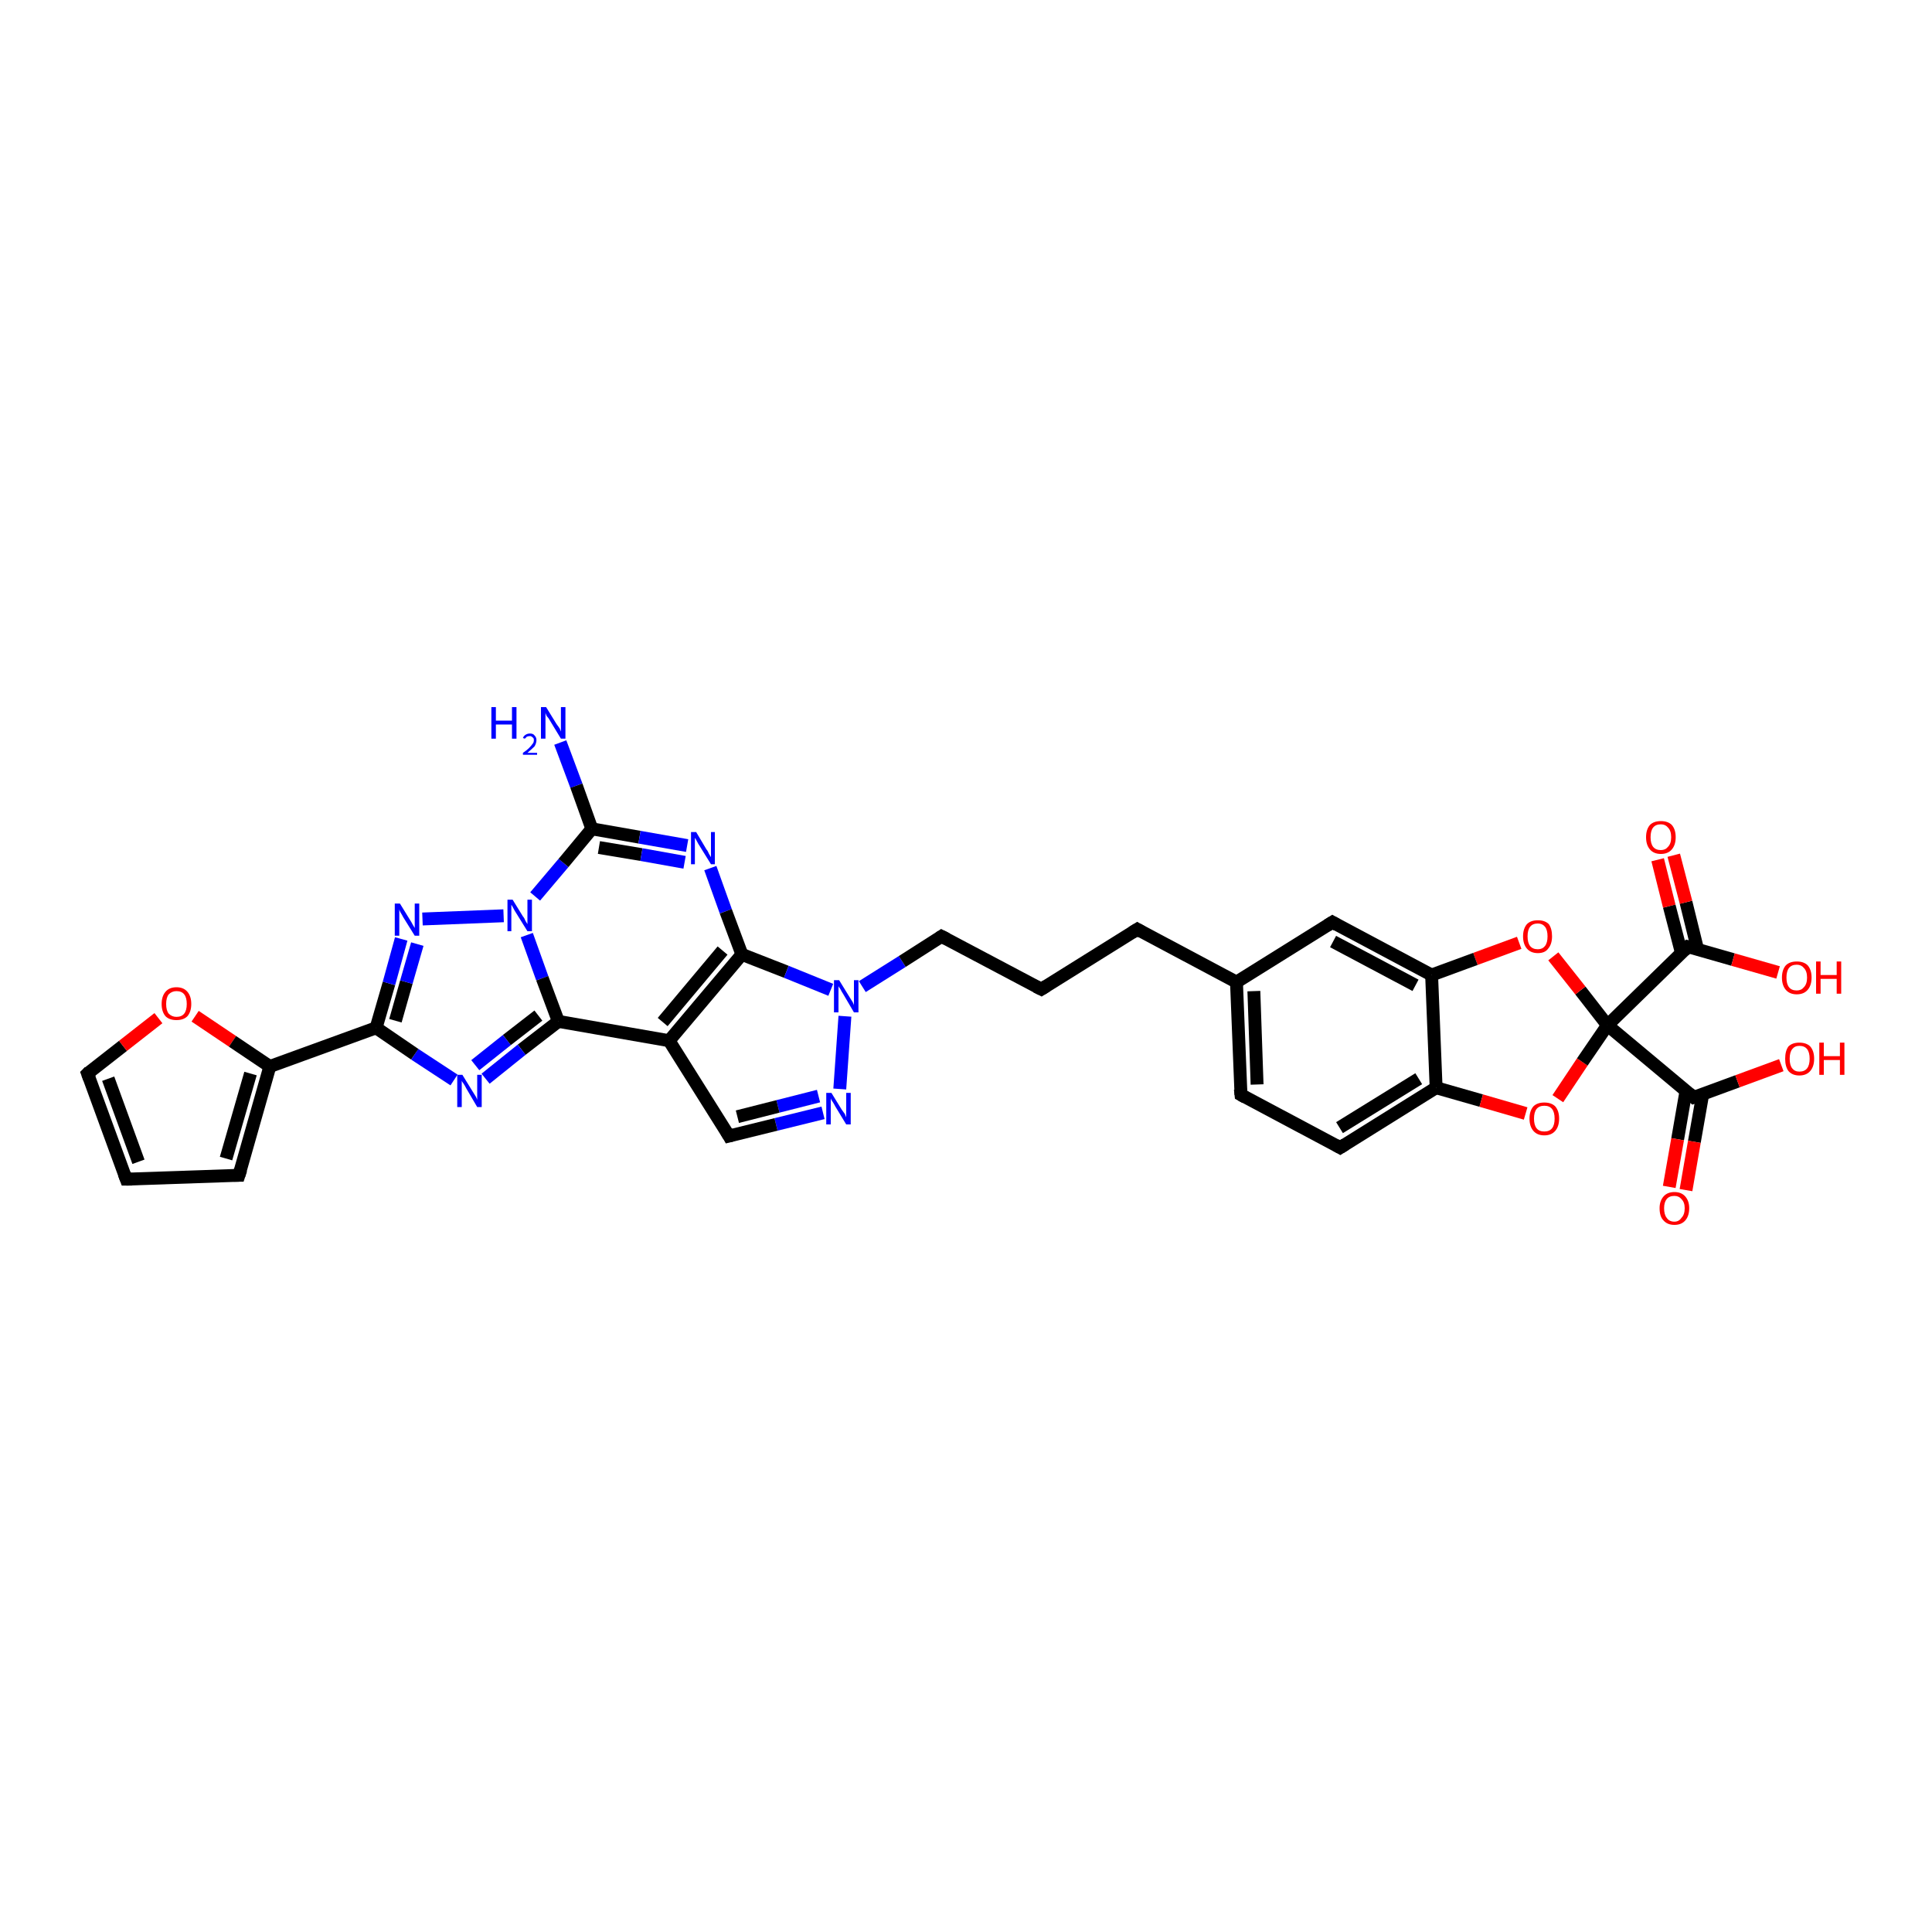 <?xml version='1.0' encoding='iso-8859-1'?>
<svg version='1.1' baseProfile='full'
              xmlns='http://www.w3.org/2000/svg'
                      xmlns:rdkit='http://www.rdkit.org/xml'
                      xmlns:xlink='http://www.w3.org/1999/xlink'
                  xml:space='preserve'
width='300px' height='300px' viewBox='0 0 300 300'>
<!-- END OF HEADER -->
<rect style='opacity:1.0;fill:#FFFFFF;stroke:none' width='300.0' height='300.0' x='0.0' y='0.0'> </rect>
<path class='bond-0 atom-0 atom-1' d='M 87.0,115.3 L 89.5,122.0' style='fill:none;fill-rule:evenodd;stroke:#0000FF;stroke-width:2.0px;stroke-linecap:butt;stroke-linejoin:miter;stroke-opacity:1' />
<path class='bond-0 atom-0 atom-1' d='M 89.5,122.0 L 91.9,128.7' style='fill:none;fill-rule:evenodd;stroke:#000000;stroke-width:2.0px;stroke-linecap:butt;stroke-linejoin:miter;stroke-opacity:1' />
<path class='bond-1 atom-1 atom-2' d='M 91.9,128.7 L 99.3,130.0' style='fill:none;fill-rule:evenodd;stroke:#000000;stroke-width:2.0px;stroke-linecap:butt;stroke-linejoin:miter;stroke-opacity:1' />
<path class='bond-1 atom-1 atom-2' d='M 99.3,130.0 L 106.7,131.3' style='fill:none;fill-rule:evenodd;stroke:#0000FF;stroke-width:2.0px;stroke-linecap:butt;stroke-linejoin:miter;stroke-opacity:1' />
<path class='bond-1 atom-1 atom-2' d='M 93.0,131.6 L 99.6,132.7' style='fill:none;fill-rule:evenodd;stroke:#000000;stroke-width:2.0px;stroke-linecap:butt;stroke-linejoin:miter;stroke-opacity:1' />
<path class='bond-1 atom-1 atom-2' d='M 99.6,132.7 L 106.3,133.9' style='fill:none;fill-rule:evenodd;stroke:#0000FF;stroke-width:2.0px;stroke-linecap:butt;stroke-linejoin:miter;stroke-opacity:1' />
<path class='bond-2 atom-2 atom-3' d='M 110.3,134.8 L 112.7,141.5' style='fill:none;fill-rule:evenodd;stroke:#0000FF;stroke-width:2.0px;stroke-linecap:butt;stroke-linejoin:miter;stroke-opacity:1' />
<path class='bond-2 atom-2 atom-3' d='M 112.7,141.5 L 115.2,148.2' style='fill:none;fill-rule:evenodd;stroke:#000000;stroke-width:2.0px;stroke-linecap:butt;stroke-linejoin:miter;stroke-opacity:1' />
<path class='bond-3 atom-3 atom-4' d='M 115.2,148.2 L 122.1,150.9' style='fill:none;fill-rule:evenodd;stroke:#000000;stroke-width:2.0px;stroke-linecap:butt;stroke-linejoin:miter;stroke-opacity:1' />
<path class='bond-3 atom-3 atom-4' d='M 122.1,150.9 L 129.0,153.7' style='fill:none;fill-rule:evenodd;stroke:#0000FF;stroke-width:2.0px;stroke-linecap:butt;stroke-linejoin:miter;stroke-opacity:1' />
<path class='bond-4 atom-4 atom-5' d='M 133.9,153.2 L 140.1,149.3' style='fill:none;fill-rule:evenodd;stroke:#0000FF;stroke-width:2.0px;stroke-linecap:butt;stroke-linejoin:miter;stroke-opacity:1' />
<path class='bond-4 atom-4 atom-5' d='M 140.1,149.3 L 146.2,145.4' style='fill:none;fill-rule:evenodd;stroke:#000000;stroke-width:2.0px;stroke-linecap:butt;stroke-linejoin:miter;stroke-opacity:1' />
<path class='bond-5 atom-5 atom-6' d='M 146.2,145.4 L 161.7,153.6' style='fill:none;fill-rule:evenodd;stroke:#000000;stroke-width:2.0px;stroke-linecap:butt;stroke-linejoin:miter;stroke-opacity:1' />
<path class='bond-6 atom-6 atom-7' d='M 161.7,153.6 L 176.6,144.3' style='fill:none;fill-rule:evenodd;stroke:#000000;stroke-width:2.0px;stroke-linecap:butt;stroke-linejoin:miter;stroke-opacity:1' />
<path class='bond-7 atom-7 atom-8' d='M 176.6,144.3 L 192.0,152.5' style='fill:none;fill-rule:evenodd;stroke:#000000;stroke-width:2.0px;stroke-linecap:butt;stroke-linejoin:miter;stroke-opacity:1' />
<path class='bond-8 atom-8 atom-9' d='M 192.0,152.5 L 192.7,170.0' style='fill:none;fill-rule:evenodd;stroke:#000000;stroke-width:2.0px;stroke-linecap:butt;stroke-linejoin:miter;stroke-opacity:1' />
<path class='bond-8 atom-8 atom-9' d='M 194.7,153.9 L 195.2,168.4' style='fill:none;fill-rule:evenodd;stroke:#000000;stroke-width:2.0px;stroke-linecap:butt;stroke-linejoin:miter;stroke-opacity:1' />
<path class='bond-9 atom-9 atom-10' d='M 192.7,170.0 L 208.1,178.2' style='fill:none;fill-rule:evenodd;stroke:#000000;stroke-width:2.0px;stroke-linecap:butt;stroke-linejoin:miter;stroke-opacity:1' />
<path class='bond-10 atom-10 atom-11' d='M 208.1,178.2 L 223.0,168.9' style='fill:none;fill-rule:evenodd;stroke:#000000;stroke-width:2.0px;stroke-linecap:butt;stroke-linejoin:miter;stroke-opacity:1' />
<path class='bond-10 atom-10 atom-11' d='M 208.0,175.1 L 220.3,167.5' style='fill:none;fill-rule:evenodd;stroke:#000000;stroke-width:2.0px;stroke-linecap:butt;stroke-linejoin:miter;stroke-opacity:1' />
<path class='bond-11 atom-11 atom-12' d='M 223.0,168.9 L 230.0,170.9' style='fill:none;fill-rule:evenodd;stroke:#000000;stroke-width:2.0px;stroke-linecap:butt;stroke-linejoin:miter;stroke-opacity:1' />
<path class='bond-11 atom-11 atom-12' d='M 230.0,170.9 L 236.9,172.9' style='fill:none;fill-rule:evenodd;stroke:#FF0000;stroke-width:2.0px;stroke-linecap:butt;stroke-linejoin:miter;stroke-opacity:1' />
<path class='bond-12 atom-12 atom-13' d='M 241.9,170.6 L 245.7,164.9' style='fill:none;fill-rule:evenodd;stroke:#FF0000;stroke-width:2.0px;stroke-linecap:butt;stroke-linejoin:miter;stroke-opacity:1' />
<path class='bond-12 atom-12 atom-13' d='M 245.7,164.9 L 249.6,159.2' style='fill:none;fill-rule:evenodd;stroke:#000000;stroke-width:2.0px;stroke-linecap:butt;stroke-linejoin:miter;stroke-opacity:1' />
<path class='bond-13 atom-13 atom-14' d='M 249.6,159.2 L 245.4,153.8' style='fill:none;fill-rule:evenodd;stroke:#000000;stroke-width:2.0px;stroke-linecap:butt;stroke-linejoin:miter;stroke-opacity:1' />
<path class='bond-13 atom-13 atom-14' d='M 245.4,153.8 L 241.2,148.5' style='fill:none;fill-rule:evenodd;stroke:#FF0000;stroke-width:2.0px;stroke-linecap:butt;stroke-linejoin:miter;stroke-opacity:1' />
<path class='bond-14 atom-14 atom-15' d='M 235.9,146.4 L 229.1,148.9' style='fill:none;fill-rule:evenodd;stroke:#FF0000;stroke-width:2.0px;stroke-linecap:butt;stroke-linejoin:miter;stroke-opacity:1' />
<path class='bond-14 atom-14 atom-15' d='M 229.1,148.9 L 222.3,151.4' style='fill:none;fill-rule:evenodd;stroke:#000000;stroke-width:2.0px;stroke-linecap:butt;stroke-linejoin:miter;stroke-opacity:1' />
<path class='bond-15 atom-15 atom-16' d='M 222.3,151.4 L 206.9,143.2' style='fill:none;fill-rule:evenodd;stroke:#000000;stroke-width:2.0px;stroke-linecap:butt;stroke-linejoin:miter;stroke-opacity:1' />
<path class='bond-15 atom-15 atom-16' d='M 219.8,153.0 L 207.0,146.2' style='fill:none;fill-rule:evenodd;stroke:#000000;stroke-width:2.0px;stroke-linecap:butt;stroke-linejoin:miter;stroke-opacity:1' />
<path class='bond-16 atom-13 atom-17' d='M 249.6,159.2 L 263.0,170.4' style='fill:none;fill-rule:evenodd;stroke:#000000;stroke-width:2.0px;stroke-linecap:butt;stroke-linejoin:miter;stroke-opacity:1' />
<path class='bond-17 atom-17 atom-18' d='M 263.0,170.4 L 269.8,167.9' style='fill:none;fill-rule:evenodd;stroke:#000000;stroke-width:2.0px;stroke-linecap:butt;stroke-linejoin:miter;stroke-opacity:1' />
<path class='bond-17 atom-17 atom-18' d='M 269.8,167.9 L 276.6,165.4' style='fill:none;fill-rule:evenodd;stroke:#FF0000;stroke-width:2.0px;stroke-linecap:butt;stroke-linejoin:miter;stroke-opacity:1' />
<path class='bond-18 atom-17 atom-19' d='M 261.8,169.4 L 260.5,176.9' style='fill:none;fill-rule:evenodd;stroke:#000000;stroke-width:2.0px;stroke-linecap:butt;stroke-linejoin:miter;stroke-opacity:1' />
<path class='bond-18 atom-17 atom-19' d='M 260.5,176.9 L 259.2,184.3' style='fill:none;fill-rule:evenodd;stroke:#FF0000;stroke-width:2.0px;stroke-linecap:butt;stroke-linejoin:miter;stroke-opacity:1' />
<path class='bond-18 atom-17 atom-19' d='M 264.4,169.9 L 263.1,177.3' style='fill:none;fill-rule:evenodd;stroke:#000000;stroke-width:2.0px;stroke-linecap:butt;stroke-linejoin:miter;stroke-opacity:1' />
<path class='bond-18 atom-17 atom-19' d='M 263.1,177.3 L 261.8,184.8' style='fill:none;fill-rule:evenodd;stroke:#FF0000;stroke-width:2.0px;stroke-linecap:butt;stroke-linejoin:miter;stroke-opacity:1' />
<path class='bond-19 atom-13 atom-20' d='M 249.6,159.2 L 262.1,147.0' style='fill:none;fill-rule:evenodd;stroke:#000000;stroke-width:2.0px;stroke-linecap:butt;stroke-linejoin:miter;stroke-opacity:1' />
<path class='bond-20 atom-20 atom-21' d='M 262.1,147.0 L 269.1,149.0' style='fill:none;fill-rule:evenodd;stroke:#000000;stroke-width:2.0px;stroke-linecap:butt;stroke-linejoin:miter;stroke-opacity:1' />
<path class='bond-20 atom-20 atom-21' d='M 269.1,149.0 L 276.1,151.0' style='fill:none;fill-rule:evenodd;stroke:#FF0000;stroke-width:2.0px;stroke-linecap:butt;stroke-linejoin:miter;stroke-opacity:1' />
<path class='bond-21 atom-20 atom-22' d='M 263.6,147.4 L 261.8,140.1' style='fill:none;fill-rule:evenodd;stroke:#000000;stroke-width:2.0px;stroke-linecap:butt;stroke-linejoin:miter;stroke-opacity:1' />
<path class='bond-21 atom-20 atom-22' d='M 261.8,140.1 L 259.9,132.8' style='fill:none;fill-rule:evenodd;stroke:#FF0000;stroke-width:2.0px;stroke-linecap:butt;stroke-linejoin:miter;stroke-opacity:1' />
<path class='bond-21 atom-20 atom-22' d='M 261.1,148.0 L 259.2,140.7' style='fill:none;fill-rule:evenodd;stroke:#000000;stroke-width:2.0px;stroke-linecap:butt;stroke-linejoin:miter;stroke-opacity:1' />
<path class='bond-21 atom-20 atom-22' d='M 259.2,140.7 L 257.4,133.5' style='fill:none;fill-rule:evenodd;stroke:#FF0000;stroke-width:2.0px;stroke-linecap:butt;stroke-linejoin:miter;stroke-opacity:1' />
<path class='bond-22 atom-4 atom-23' d='M 131.2,157.8 L 130.4,169.1' style='fill:none;fill-rule:evenodd;stroke:#0000FF;stroke-width:2.0px;stroke-linecap:butt;stroke-linejoin:miter;stroke-opacity:1' />
<path class='bond-23 atom-23 atom-24' d='M 127.8,172.8 L 120.5,174.6' style='fill:none;fill-rule:evenodd;stroke:#0000FF;stroke-width:2.0px;stroke-linecap:butt;stroke-linejoin:miter;stroke-opacity:1' />
<path class='bond-23 atom-23 atom-24' d='M 120.5,174.6 L 113.2,176.4' style='fill:none;fill-rule:evenodd;stroke:#000000;stroke-width:2.0px;stroke-linecap:butt;stroke-linejoin:miter;stroke-opacity:1' />
<path class='bond-23 atom-23 atom-24' d='M 127.1,170.2 L 120.8,171.8' style='fill:none;fill-rule:evenodd;stroke:#0000FF;stroke-width:2.0px;stroke-linecap:butt;stroke-linejoin:miter;stroke-opacity:1' />
<path class='bond-23 atom-23 atom-24' d='M 120.8,171.8 L 114.5,173.4' style='fill:none;fill-rule:evenodd;stroke:#000000;stroke-width:2.0px;stroke-linecap:butt;stroke-linejoin:miter;stroke-opacity:1' />
<path class='bond-24 atom-24 atom-25' d='M 113.2,176.4 L 103.9,161.6' style='fill:none;fill-rule:evenodd;stroke:#000000;stroke-width:2.0px;stroke-linecap:butt;stroke-linejoin:miter;stroke-opacity:1' />
<path class='bond-25 atom-25 atom-26' d='M 103.9,161.6 L 86.7,158.6' style='fill:none;fill-rule:evenodd;stroke:#000000;stroke-width:2.0px;stroke-linecap:butt;stroke-linejoin:miter;stroke-opacity:1' />
<path class='bond-26 atom-26 atom-27' d='M 86.7,158.6 L 81.0,163.0' style='fill:none;fill-rule:evenodd;stroke:#000000;stroke-width:2.0px;stroke-linecap:butt;stroke-linejoin:miter;stroke-opacity:1' />
<path class='bond-26 atom-26 atom-27' d='M 81.0,163.0 L 75.4,167.5' style='fill:none;fill-rule:evenodd;stroke:#0000FF;stroke-width:2.0px;stroke-linecap:butt;stroke-linejoin:miter;stroke-opacity:1' />
<path class='bond-26 atom-26 atom-27' d='M 83.6,157.7 L 78.7,161.5' style='fill:none;fill-rule:evenodd;stroke:#000000;stroke-width:2.0px;stroke-linecap:butt;stroke-linejoin:miter;stroke-opacity:1' />
<path class='bond-26 atom-26 atom-27' d='M 78.7,161.5 L 73.8,165.4' style='fill:none;fill-rule:evenodd;stroke:#0000FF;stroke-width:2.0px;stroke-linecap:butt;stroke-linejoin:miter;stroke-opacity:1' />
<path class='bond-27 atom-27 atom-28' d='M 70.5,167.7 L 64.4,163.7' style='fill:none;fill-rule:evenodd;stroke:#0000FF;stroke-width:2.0px;stroke-linecap:butt;stroke-linejoin:miter;stroke-opacity:1' />
<path class='bond-27 atom-27 atom-28' d='M 64.4,163.7 L 58.4,159.6' style='fill:none;fill-rule:evenodd;stroke:#000000;stroke-width:2.0px;stroke-linecap:butt;stroke-linejoin:miter;stroke-opacity:1' />
<path class='bond-28 atom-28 atom-29' d='M 58.4,159.6 L 60.4,152.7' style='fill:none;fill-rule:evenodd;stroke:#000000;stroke-width:2.0px;stroke-linecap:butt;stroke-linejoin:miter;stroke-opacity:1' />
<path class='bond-28 atom-28 atom-29' d='M 60.4,152.7 L 62.3,145.8' style='fill:none;fill-rule:evenodd;stroke:#0000FF;stroke-width:2.0px;stroke-linecap:butt;stroke-linejoin:miter;stroke-opacity:1' />
<path class='bond-28 atom-28 atom-29' d='M 61.4,158.5 L 63.1,152.5' style='fill:none;fill-rule:evenodd;stroke:#000000;stroke-width:2.0px;stroke-linecap:butt;stroke-linejoin:miter;stroke-opacity:1' />
<path class='bond-28 atom-28 atom-29' d='M 63.1,152.5 L 64.8,146.6' style='fill:none;fill-rule:evenodd;stroke:#0000FF;stroke-width:2.0px;stroke-linecap:butt;stroke-linejoin:miter;stroke-opacity:1' />
<path class='bond-29 atom-29 atom-30' d='M 65.6,142.7 L 78.2,142.2' style='fill:none;fill-rule:evenodd;stroke:#0000FF;stroke-width:2.0px;stroke-linecap:butt;stroke-linejoin:miter;stroke-opacity:1' />
<path class='bond-30 atom-28 atom-31' d='M 58.4,159.6 L 41.9,165.6' style='fill:none;fill-rule:evenodd;stroke:#000000;stroke-width:2.0px;stroke-linecap:butt;stroke-linejoin:miter;stroke-opacity:1' />
<path class='bond-31 atom-31 atom-32' d='M 41.9,165.6 L 37.1,182.5' style='fill:none;fill-rule:evenodd;stroke:#000000;stroke-width:2.0px;stroke-linecap:butt;stroke-linejoin:miter;stroke-opacity:1' />
<path class='bond-31 atom-31 atom-32' d='M 38.9,166.7 L 35.1,179.9' style='fill:none;fill-rule:evenodd;stroke:#000000;stroke-width:2.0px;stroke-linecap:butt;stroke-linejoin:miter;stroke-opacity:1' />
<path class='bond-32 atom-32 atom-33' d='M 37.1,182.5 L 19.6,183.1' style='fill:none;fill-rule:evenodd;stroke:#000000;stroke-width:2.0px;stroke-linecap:butt;stroke-linejoin:miter;stroke-opacity:1' />
<path class='bond-33 atom-33 atom-34' d='M 19.6,183.1 L 13.6,166.7' style='fill:none;fill-rule:evenodd;stroke:#000000;stroke-width:2.0px;stroke-linecap:butt;stroke-linejoin:miter;stroke-opacity:1' />
<path class='bond-33 atom-33 atom-34' d='M 21.5,180.4 L 16.8,167.5' style='fill:none;fill-rule:evenodd;stroke:#000000;stroke-width:2.0px;stroke-linecap:butt;stroke-linejoin:miter;stroke-opacity:1' />
<path class='bond-34 atom-34 atom-35' d='M 13.6,166.7 L 19.1,162.4' style='fill:none;fill-rule:evenodd;stroke:#000000;stroke-width:2.0px;stroke-linecap:butt;stroke-linejoin:miter;stroke-opacity:1' />
<path class='bond-34 atom-34 atom-35' d='M 19.1,162.4 L 24.6,158.1' style='fill:none;fill-rule:evenodd;stroke:#FF0000;stroke-width:2.0px;stroke-linecap:butt;stroke-linejoin:miter;stroke-opacity:1' />
<path class='bond-35 atom-30 atom-1' d='M 83.1,139.2 L 87.5,134.0' style='fill:none;fill-rule:evenodd;stroke:#0000FF;stroke-width:2.0px;stroke-linecap:butt;stroke-linejoin:miter;stroke-opacity:1' />
<path class='bond-35 atom-30 atom-1' d='M 87.5,134.0 L 91.9,128.7' style='fill:none;fill-rule:evenodd;stroke:#000000;stroke-width:2.0px;stroke-linecap:butt;stroke-linejoin:miter;stroke-opacity:1' />
<path class='bond-36 atom-35 atom-31' d='M 30.3,157.8 L 36.1,161.7' style='fill:none;fill-rule:evenodd;stroke:#FF0000;stroke-width:2.0px;stroke-linecap:butt;stroke-linejoin:miter;stroke-opacity:1' />
<path class='bond-36 atom-35 atom-31' d='M 36.1,161.7 L 41.9,165.6' style='fill:none;fill-rule:evenodd;stroke:#000000;stroke-width:2.0px;stroke-linecap:butt;stroke-linejoin:miter;stroke-opacity:1' />
<path class='bond-37 atom-25 atom-3' d='M 103.9,161.6 L 115.2,148.2' style='fill:none;fill-rule:evenodd;stroke:#000000;stroke-width:2.0px;stroke-linecap:butt;stroke-linejoin:miter;stroke-opacity:1' />
<path class='bond-37 atom-25 atom-3' d='M 102.9,158.7 L 112.2,147.6' style='fill:none;fill-rule:evenodd;stroke:#000000;stroke-width:2.0px;stroke-linecap:butt;stroke-linejoin:miter;stroke-opacity:1' />
<path class='bond-38 atom-30 atom-26' d='M 81.8,145.2 L 84.2,151.9' style='fill:none;fill-rule:evenodd;stroke:#0000FF;stroke-width:2.0px;stroke-linecap:butt;stroke-linejoin:miter;stroke-opacity:1' />
<path class='bond-38 atom-30 atom-26' d='M 84.2,151.9 L 86.7,158.6' style='fill:none;fill-rule:evenodd;stroke:#000000;stroke-width:2.0px;stroke-linecap:butt;stroke-linejoin:miter;stroke-opacity:1' />
<path class='bond-39 atom-16 atom-8' d='M 206.9,143.2 L 192.0,152.5' style='fill:none;fill-rule:evenodd;stroke:#000000;stroke-width:2.0px;stroke-linecap:butt;stroke-linejoin:miter;stroke-opacity:1' />
<path class='bond-40 atom-15 atom-11' d='M 222.3,151.4 L 223.0,168.9' style='fill:none;fill-rule:evenodd;stroke:#000000;stroke-width:2.0px;stroke-linecap:butt;stroke-linejoin:miter;stroke-opacity:1' />
<path d='M 145.9,145.6 L 146.2,145.4 L 147.0,145.8' style='fill:none;stroke:#000000;stroke-width:2.0px;stroke-linecap:butt;stroke-linejoin:miter;stroke-opacity:1;' />
<path d='M 160.9,153.2 L 161.7,153.6 L 162.5,153.1' style='fill:none;stroke:#000000;stroke-width:2.0px;stroke-linecap:butt;stroke-linejoin:miter;stroke-opacity:1;' />
<path d='M 175.8,144.8 L 176.6,144.3 L 177.3,144.7' style='fill:none;stroke:#000000;stroke-width:2.0px;stroke-linecap:butt;stroke-linejoin:miter;stroke-opacity:1;' />
<path d='M 192.6,169.1 L 192.7,170.0 L 193.4,170.4' style='fill:none;stroke:#000000;stroke-width:2.0px;stroke-linecap:butt;stroke-linejoin:miter;stroke-opacity:1;' />
<path d='M 207.4,177.8 L 208.1,178.2 L 208.9,177.7' style='fill:none;stroke:#000000;stroke-width:2.0px;stroke-linecap:butt;stroke-linejoin:miter;stroke-opacity:1;' />
<path d='M 207.6,143.6 L 206.9,143.2 L 206.1,143.7' style='fill:none;stroke:#000000;stroke-width:2.0px;stroke-linecap:butt;stroke-linejoin:miter;stroke-opacity:1;' />
<path d='M 262.3,169.8 L 263.0,170.4 L 263.3,170.3' style='fill:none;stroke:#000000;stroke-width:2.0px;stroke-linecap:butt;stroke-linejoin:miter;stroke-opacity:1;' />
<path d='M 261.5,147.6 L 262.1,147.0 L 262.5,147.1' style='fill:none;stroke:#000000;stroke-width:2.0px;stroke-linecap:butt;stroke-linejoin:miter;stroke-opacity:1;' />
<path d='M 113.6,176.3 L 113.2,176.4 L 112.8,175.7' style='fill:none;stroke:#000000;stroke-width:2.0px;stroke-linecap:butt;stroke-linejoin:miter;stroke-opacity:1;' />
<path d='M 37.4,181.6 L 37.1,182.5 L 36.3,182.5' style='fill:none;stroke:#000000;stroke-width:2.0px;stroke-linecap:butt;stroke-linejoin:miter;stroke-opacity:1;' />
<path d='M 20.5,183.1 L 19.6,183.1 L 19.3,182.3' style='fill:none;stroke:#000000;stroke-width:2.0px;stroke-linecap:butt;stroke-linejoin:miter;stroke-opacity:1;' />
<path d='M 13.9,167.5 L 13.6,166.7 L 13.9,166.4' style='fill:none;stroke:#000000;stroke-width:2.0px;stroke-linecap:butt;stroke-linejoin:miter;stroke-opacity:1;' />
<path class='atom-0' d='M 76.3 109.8
L 77.0 109.8
L 77.0 111.9
L 79.5 111.9
L 79.5 109.8
L 80.2 109.8
L 80.2 114.7
L 79.5 114.7
L 79.5 112.5
L 77.0 112.5
L 77.0 114.7
L 76.3 114.7
L 76.3 109.8
' fill='#0000FF'/>
<path class='atom-0' d='M 81.2 114.6
Q 81.3 114.3, 81.6 114.1
Q 81.9 113.9, 82.3 113.9
Q 82.8 113.9, 83.0 114.2
Q 83.3 114.5, 83.3 114.9
Q 83.3 115.4, 83.0 115.9
Q 82.6 116.3, 81.9 116.9
L 83.4 116.9
L 83.4 117.2
L 81.2 117.2
L 81.2 116.9
Q 81.8 116.5, 82.1 116.2
Q 82.5 115.8, 82.7 115.5
Q 82.9 115.3, 82.9 114.9
Q 82.9 114.6, 82.7 114.5
Q 82.5 114.3, 82.3 114.3
Q 82.0 114.3, 81.8 114.4
Q 81.7 114.5, 81.5 114.7
L 81.2 114.6
' fill='#0000FF'/>
<path class='atom-0' d='M 84.8 109.8
L 86.4 112.4
Q 86.6 112.7, 86.9 113.1
Q 87.1 113.6, 87.1 113.6
L 87.1 109.8
L 87.8 109.8
L 87.8 114.7
L 87.1 114.7
L 85.4 111.9
Q 85.2 111.5, 84.9 111.2
Q 84.7 110.8, 84.7 110.6
L 84.7 114.7
L 84.0 114.7
L 84.0 109.8
L 84.8 109.8
' fill='#0000FF'/>
<path class='atom-2' d='M 108.1 129.2
L 109.7 131.9
Q 109.9 132.1, 110.1 132.6
Q 110.4 133.1, 110.4 133.1
L 110.4 129.2
L 111.0 129.2
L 111.0 134.2
L 110.4 134.2
L 108.6 131.3
Q 108.4 131.0, 108.2 130.6
Q 108.0 130.2, 107.9 130.1
L 107.9 134.2
L 107.3 134.2
L 107.3 129.2
L 108.1 129.2
' fill='#0000FF'/>
<path class='atom-4' d='M 130.3 152.2
L 131.9 154.8
Q 132.1 155.1, 132.4 155.6
Q 132.6 156.0, 132.6 156.1
L 132.6 152.2
L 133.3 152.2
L 133.3 157.2
L 132.6 157.2
L 130.9 154.3
Q 130.7 154.0, 130.5 153.6
Q 130.2 153.2, 130.2 153.1
L 130.2 157.2
L 129.5 157.2
L 129.5 152.2
L 130.3 152.2
' fill='#0000FF'/>
<path class='atom-12' d='M 237.5 173.7
Q 237.5 172.5, 238.1 171.8
Q 238.7 171.2, 239.8 171.2
Q 240.9 171.2, 241.5 171.8
Q 242.1 172.5, 242.1 173.7
Q 242.1 174.9, 241.5 175.6
Q 240.9 176.3, 239.8 176.3
Q 238.7 176.3, 238.1 175.6
Q 237.5 174.9, 237.5 173.7
M 239.8 175.7
Q 240.6 175.7, 241.0 175.2
Q 241.4 174.7, 241.4 173.7
Q 241.4 172.7, 241.0 172.2
Q 240.6 171.7, 239.8 171.7
Q 239.0 171.7, 238.6 172.2
Q 238.2 172.7, 238.2 173.7
Q 238.2 174.7, 238.6 175.2
Q 239.0 175.7, 239.8 175.7
' fill='#FF0000'/>
<path class='atom-14' d='M 236.5 145.4
Q 236.5 144.2, 237.1 143.5
Q 237.7 142.9, 238.8 142.9
Q 239.9 142.9, 240.5 143.5
Q 241.0 144.2, 241.0 145.4
Q 241.0 146.6, 240.4 147.3
Q 239.9 148.0, 238.8 148.0
Q 237.7 148.0, 237.1 147.3
Q 236.5 146.6, 236.5 145.4
M 238.8 147.4
Q 239.5 147.4, 239.9 146.9
Q 240.3 146.4, 240.3 145.4
Q 240.3 144.4, 239.9 143.9
Q 239.5 143.4, 238.8 143.4
Q 238.0 143.4, 237.6 143.9
Q 237.2 144.4, 237.2 145.4
Q 237.2 146.4, 237.6 146.9
Q 238.0 147.4, 238.8 147.4
' fill='#FF0000'/>
<path class='atom-18' d='M 277.2 164.4
Q 277.2 163.2, 277.7 162.5
Q 278.3 161.9, 279.4 161.9
Q 280.5 161.9, 281.1 162.5
Q 281.7 163.2, 281.7 164.4
Q 281.7 165.6, 281.1 166.3
Q 280.5 167.0, 279.4 167.0
Q 278.3 167.0, 277.7 166.3
Q 277.2 165.6, 277.2 164.4
M 279.4 166.4
Q 280.2 166.4, 280.6 165.9
Q 281.0 165.4, 281.0 164.4
Q 281.0 163.4, 280.6 162.9
Q 280.2 162.4, 279.4 162.4
Q 278.7 162.4, 278.3 162.9
Q 277.9 163.4, 277.9 164.4
Q 277.9 165.4, 278.3 165.9
Q 278.7 166.4, 279.4 166.4
' fill='#FF0000'/>
<path class='atom-18' d='M 282.5 161.9
L 283.2 161.9
L 283.2 164.0
L 285.7 164.0
L 285.7 161.9
L 286.4 161.9
L 286.4 166.9
L 285.7 166.9
L 285.7 164.6
L 283.2 164.6
L 283.2 166.9
L 282.5 166.9
L 282.5 161.9
' fill='#FF0000'/>
<path class='atom-19' d='M 257.7 187.6
Q 257.7 186.5, 258.3 185.8
Q 258.9 185.1, 260.0 185.1
Q 261.1 185.1, 261.7 185.8
Q 262.3 186.5, 262.3 187.6
Q 262.3 188.8, 261.7 189.5
Q 261.1 190.2, 260.0 190.2
Q 258.9 190.2, 258.3 189.5
Q 257.7 188.9, 257.7 187.6
M 260.0 189.7
Q 260.7 189.7, 261.1 189.1
Q 261.6 188.6, 261.6 187.6
Q 261.6 186.7, 261.1 186.2
Q 260.7 185.7, 260.0 185.7
Q 259.2 185.7, 258.8 186.2
Q 258.4 186.7, 258.4 187.6
Q 258.4 188.6, 258.8 189.1
Q 259.2 189.7, 260.0 189.7
' fill='#FF0000'/>
<path class='atom-21' d='M 276.7 151.8
Q 276.7 150.6, 277.3 149.9
Q 277.9 149.3, 279.0 149.3
Q 280.1 149.3, 280.7 149.9
Q 281.3 150.6, 281.3 151.8
Q 281.3 153.0, 280.7 153.7
Q 280.1 154.4, 279.0 154.4
Q 277.9 154.4, 277.3 153.7
Q 276.7 153.0, 276.7 151.8
M 279.0 153.8
Q 279.7 153.8, 280.1 153.3
Q 280.6 152.8, 280.6 151.8
Q 280.6 150.8, 280.1 150.3
Q 279.7 149.8, 279.0 149.8
Q 278.2 149.8, 277.8 150.3
Q 277.4 150.8, 277.4 151.8
Q 277.4 152.8, 277.8 153.3
Q 278.2 153.8, 279.0 153.8
' fill='#FF0000'/>
<path class='atom-21' d='M 282.0 149.3
L 282.7 149.3
L 282.7 151.4
L 285.2 151.4
L 285.2 149.3
L 285.9 149.3
L 285.9 154.3
L 285.2 154.3
L 285.2 152.0
L 282.7 152.0
L 282.7 154.3
L 282.0 154.3
L 282.0 149.3
' fill='#FF0000'/>
<path class='atom-22' d='M 255.6 130.0
Q 255.6 128.8, 256.2 128.1
Q 256.8 127.5, 257.9 127.5
Q 259.0 127.5, 259.6 128.1
Q 260.2 128.8, 260.2 130.0
Q 260.2 131.2, 259.6 131.9
Q 259.0 132.6, 257.9 132.6
Q 256.8 132.6, 256.2 131.9
Q 255.6 131.2, 255.6 130.0
M 257.9 132.0
Q 258.6 132.0, 259.0 131.5
Q 259.5 131.0, 259.5 130.0
Q 259.5 129.0, 259.0 128.5
Q 258.6 128.0, 257.9 128.0
Q 257.1 128.0, 256.7 128.5
Q 256.3 129.0, 256.3 130.0
Q 256.3 131.0, 256.7 131.5
Q 257.1 132.0, 257.9 132.0
' fill='#FF0000'/>
<path class='atom-23' d='M 129.1 169.7
L 130.7 172.3
Q 130.9 172.6, 131.2 173.0
Q 131.4 173.5, 131.4 173.5
L 131.4 169.7
L 132.1 169.7
L 132.1 174.6
L 131.4 174.6
L 129.7 171.8
Q 129.5 171.4, 129.3 171.1
Q 129.0 170.7, 129.0 170.5
L 129.0 174.6
L 128.3 174.6
L 128.3 169.7
L 129.1 169.7
' fill='#0000FF'/>
<path class='atom-27' d='M 71.8 166.9
L 73.4 169.5
Q 73.6 169.8, 73.9 170.3
Q 74.1 170.7, 74.1 170.8
L 74.1 166.9
L 74.8 166.9
L 74.8 171.9
L 74.1 171.9
L 72.4 169.0
Q 72.2 168.6, 72.0 168.3
Q 71.7 167.9, 71.7 167.8
L 71.7 171.9
L 71.0 171.9
L 71.0 166.9
L 71.8 166.9
' fill='#0000FF'/>
<path class='atom-29' d='M 62.1 140.3
L 63.7 142.9
Q 63.9 143.2, 64.1 143.6
Q 64.4 144.1, 64.4 144.1
L 64.4 140.3
L 65.1 140.3
L 65.1 145.3
L 64.4 145.3
L 62.6 142.4
Q 62.4 142.0, 62.2 141.7
Q 62.0 141.3, 62.0 141.2
L 62.0 145.3
L 61.3 145.3
L 61.3 140.3
L 62.1 140.3
' fill='#0000FF'/>
<path class='atom-30' d='M 79.6 139.7
L 81.2 142.3
Q 81.4 142.5, 81.6 143.0
Q 81.9 143.5, 81.9 143.5
L 81.9 139.7
L 82.6 139.7
L 82.6 144.6
L 81.9 144.6
L 80.1 141.7
Q 79.9 141.4, 79.7 141.0
Q 79.5 140.6, 79.4 140.5
L 79.4 144.6
L 78.8 144.6
L 78.8 139.7
L 79.6 139.7
' fill='#0000FF'/>
<path class='atom-35' d='M 25.1 155.9
Q 25.1 154.7, 25.7 154.0
Q 26.3 153.3, 27.4 153.3
Q 28.5 153.3, 29.1 154.0
Q 29.7 154.7, 29.7 155.9
Q 29.7 157.1, 29.1 157.8
Q 28.5 158.4, 27.4 158.4
Q 26.3 158.4, 25.7 157.8
Q 25.1 157.1, 25.1 155.9
M 27.4 157.9
Q 28.2 157.9, 28.6 157.4
Q 29.0 156.9, 29.0 155.9
Q 29.0 154.9, 28.6 154.4
Q 28.2 153.9, 27.4 153.9
Q 26.7 153.9, 26.2 154.4
Q 25.8 154.9, 25.8 155.9
Q 25.8 156.9, 26.2 157.4
Q 26.7 157.9, 27.4 157.9
' fill='#FF0000'/>
</svg>
